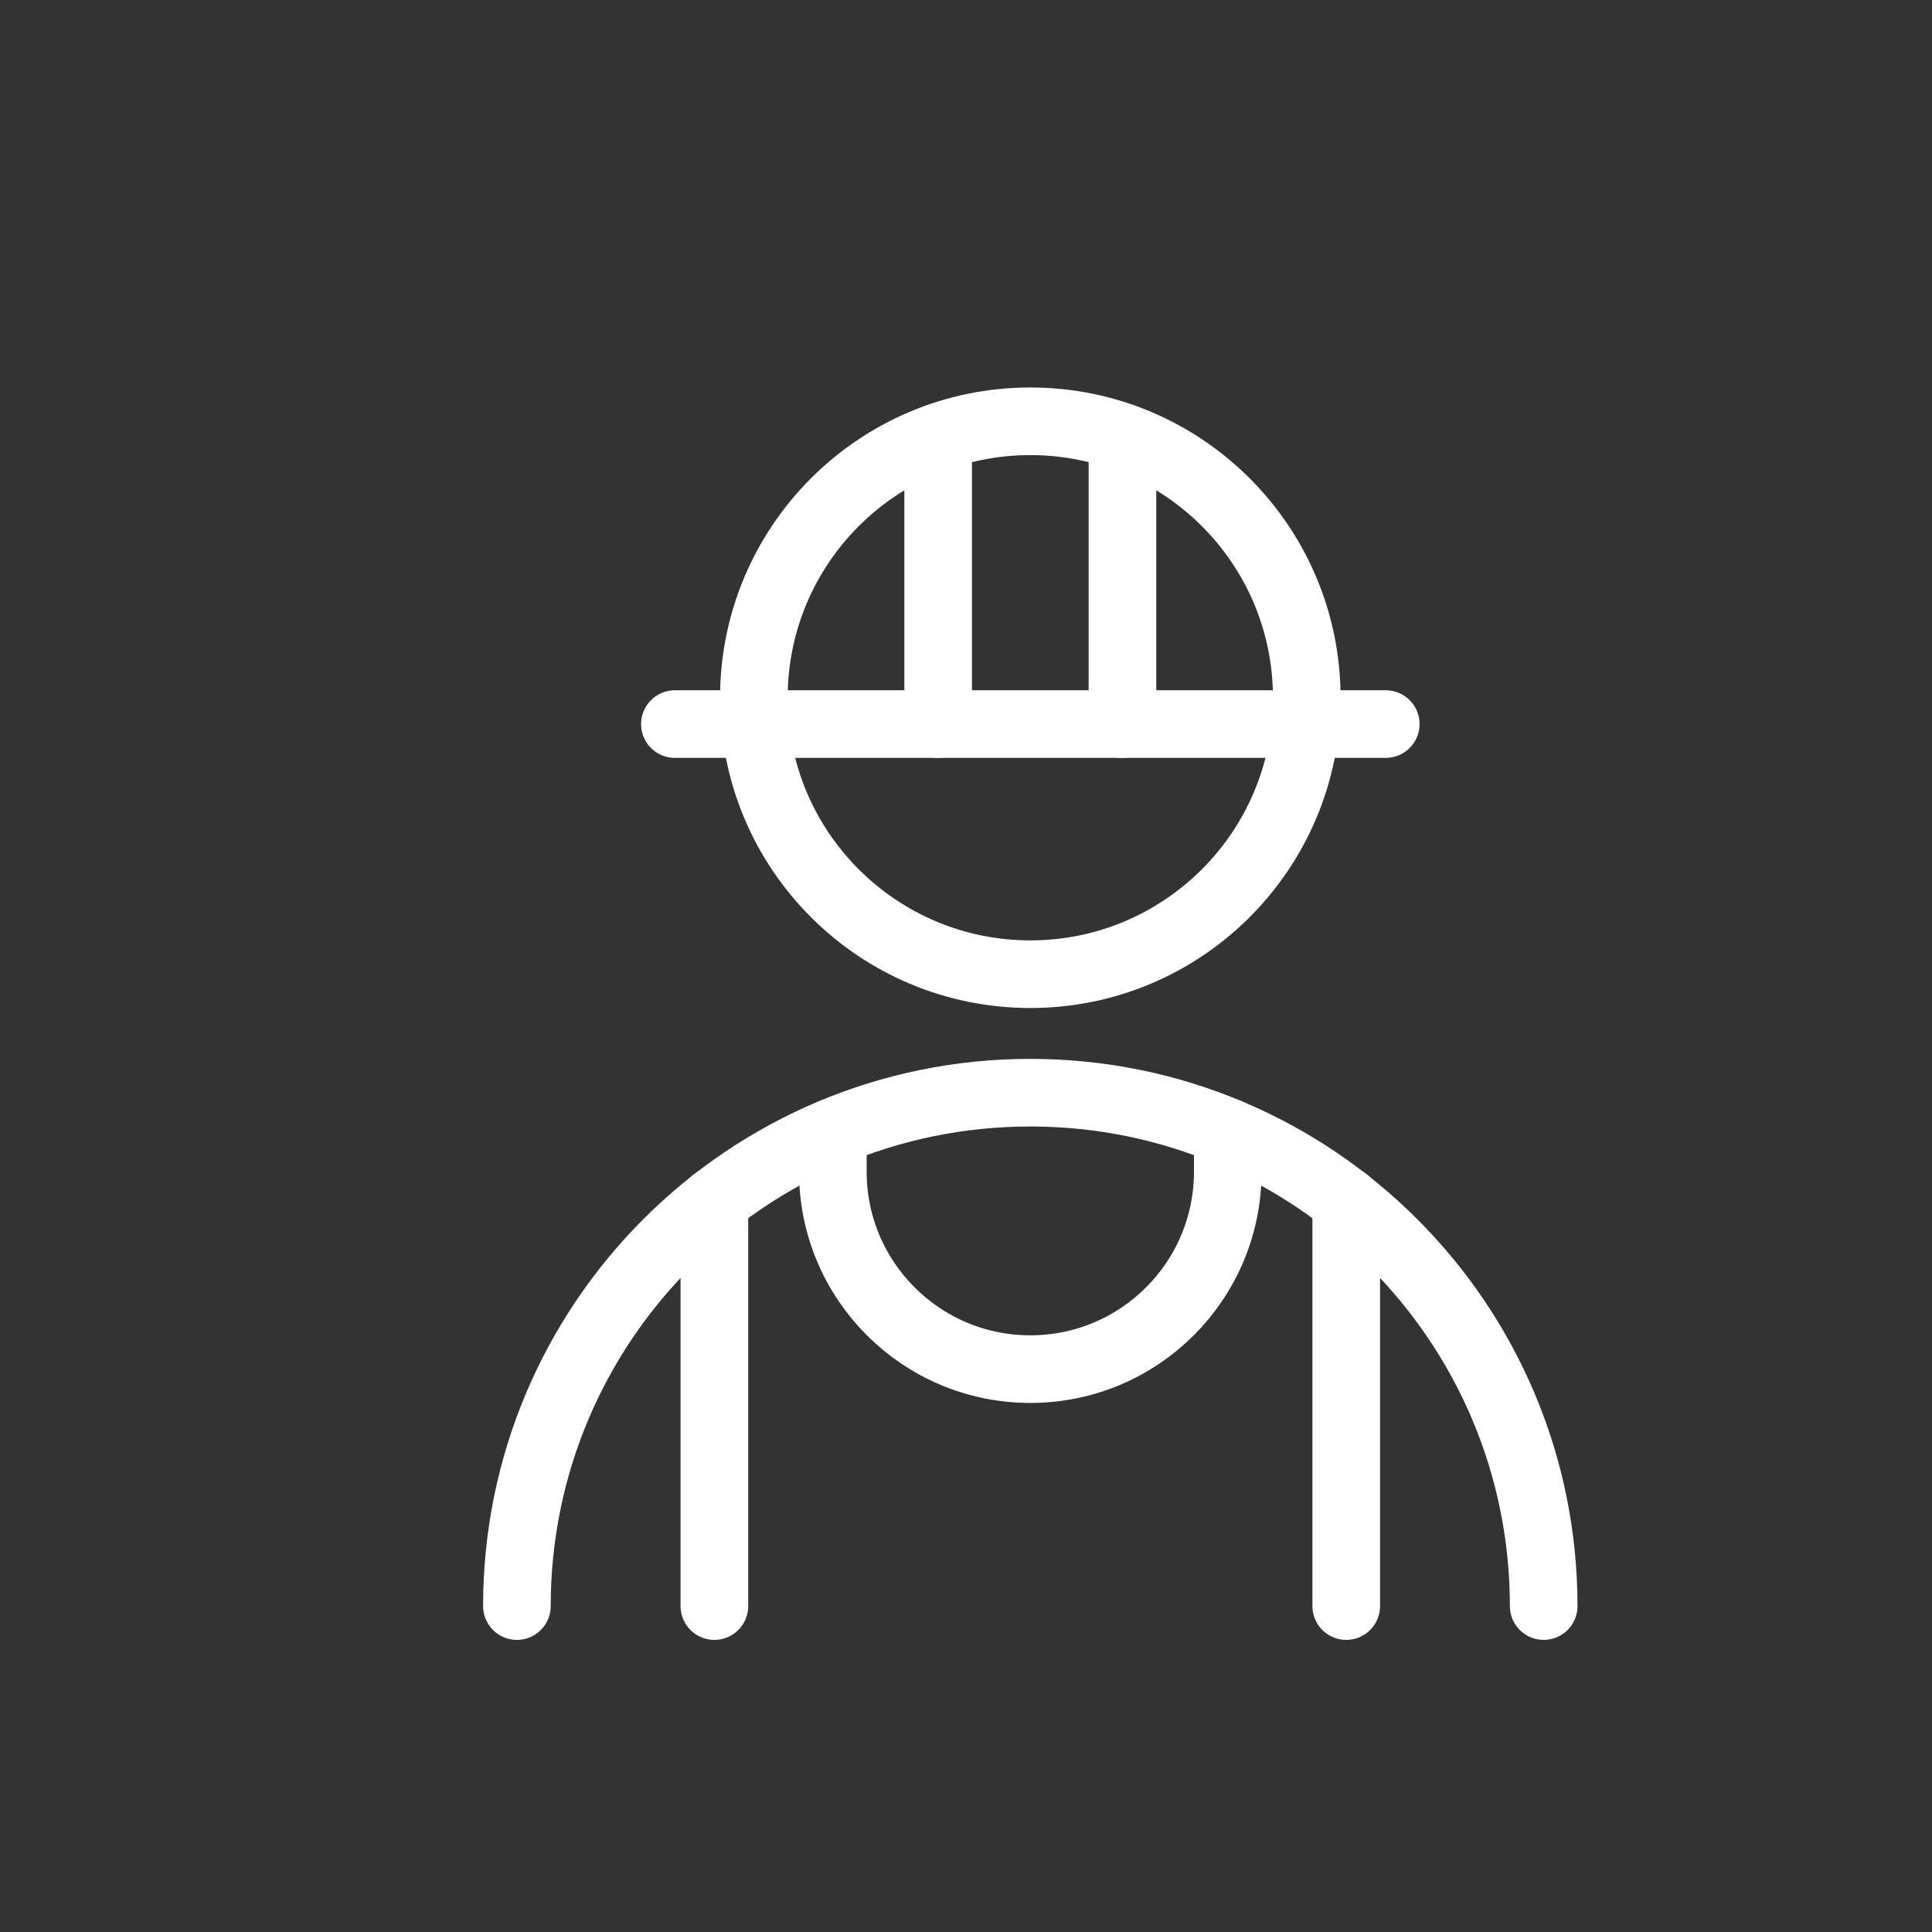 <?xml version="1.0" encoding="UTF-8"?>
<svg xmlns="http://www.w3.org/2000/svg" id="Ebene_1" width="100" height="100" viewBox="0 0 100 100">
  <rect x="0" y="0" width="100" height="100" fill="#333333" stroke="none"/>
  <path d="m39.02,36.115c0,7.903,6.406,14.309,14.309,14.309s14.309-6.406,14.309-14.309-6.406-14.309-14.309-14.309-14.309,6.406-14.309,14.309" fill="none" stroke="#fff" stroke-linecap="round" stroke-linejoin="round" stroke-width="3.5"></path>
  <path d="m26.755,83.13c0-14.676,11.897-26.573,26.573-26.573s26.573,11.897,26.573,26.573" fill="none" stroke="#fff" stroke-linecap="round" stroke-linejoin="round" stroke-width="3.5"></path>
  <path d="m43.108,58.601v2.044c0,5.645,4.576,10.221,10.221,10.221s10.221-4.576,10.221-10.221v-2.044" fill="none" stroke="#fff" stroke-linecap="round" stroke-linejoin="round" stroke-width="3.5"></path>
  <path d="m36.976,62.171v20.959" fill="none" stroke="#fff" stroke-linecap="round" stroke-linejoin="round" stroke-width="3.5"></path>
  <path d="m69.681,62.171v20.959" fill="none" stroke="#fff" stroke-linecap="round" stroke-linejoin="round" stroke-width="3.5"></path>
  <path d="m48.559,37.478v-14.854" fill="none" stroke="#fff" stroke-linecap="round" stroke-linejoin="round" stroke-width="3.5"></path>
  <path d="m58.098,37.478v-14.854" fill="none" stroke="#fff" stroke-linecap="round" stroke-linejoin="round" stroke-width="3.5"></path>
  <path d="m34.932,37.478h36.794" fill="none" stroke="#fff" stroke-linecap="round" stroke-linejoin="round" stroke-width="3.5"></path>
</svg>
